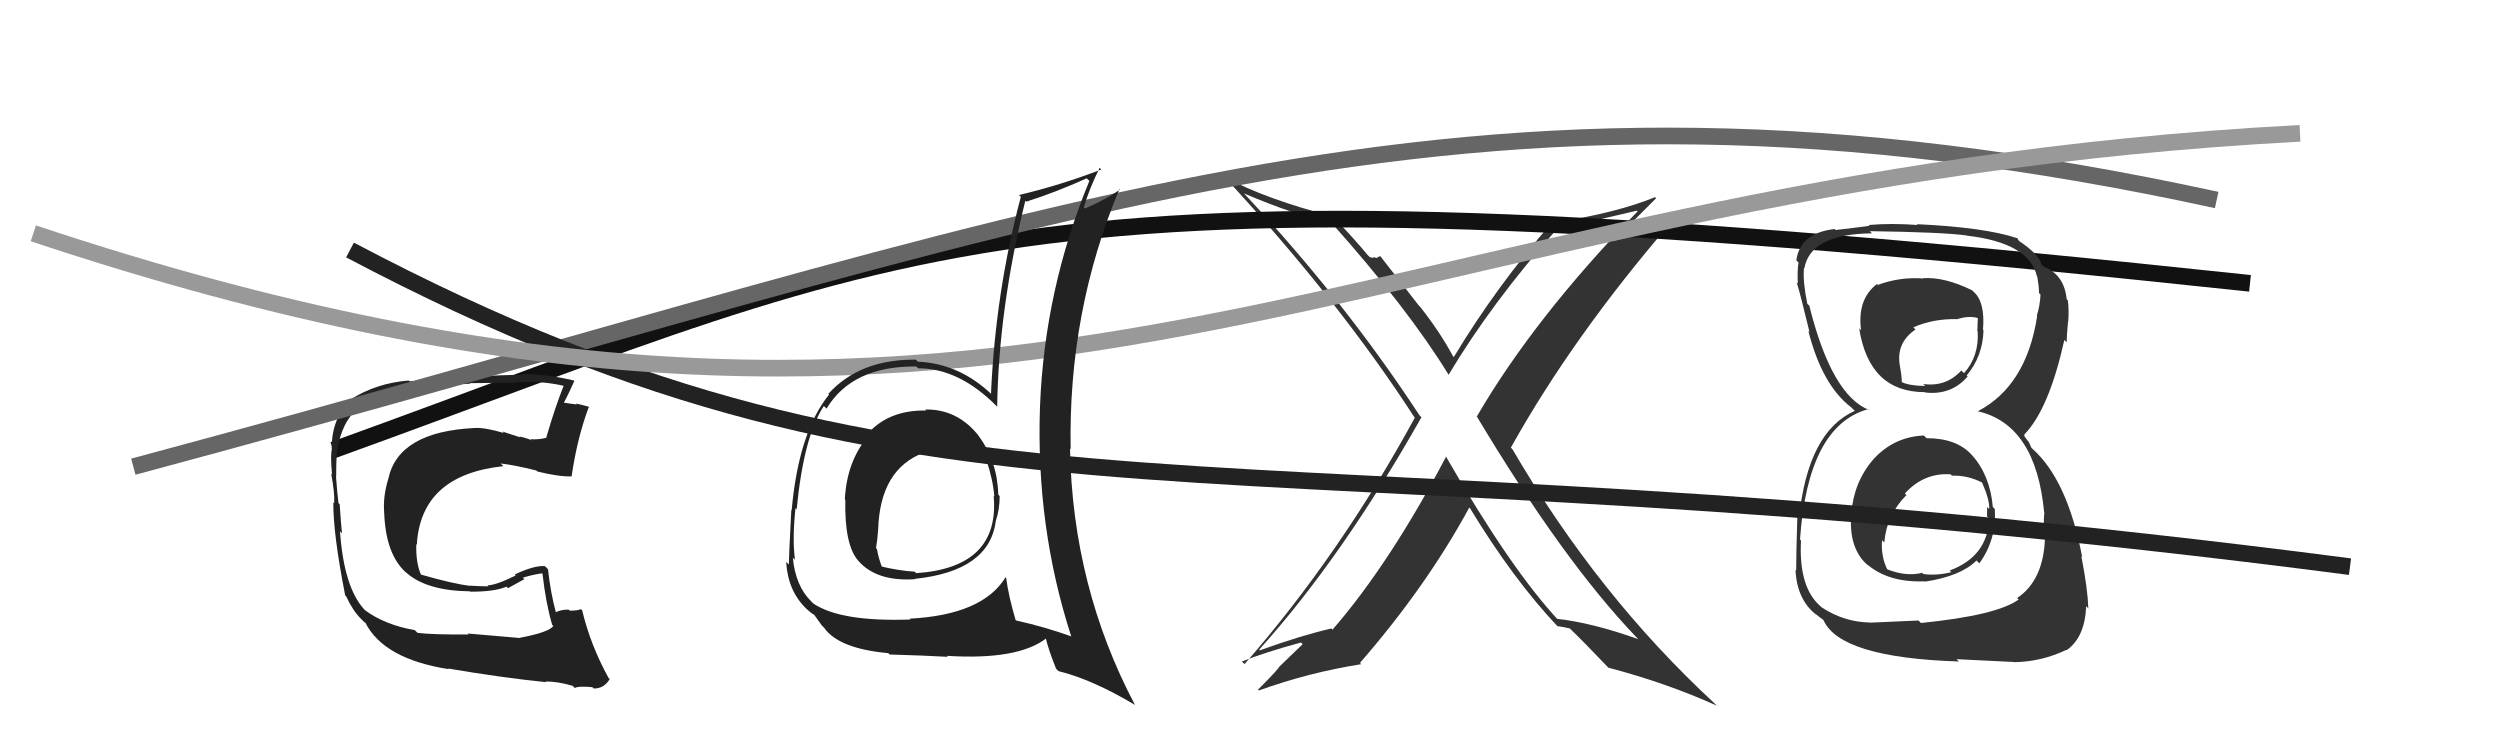 <svg xmlns="http://www.w3.org/2000/svg" width="150" height="44" viewBox="0,0,150,44"><path fill="#333" d="M86.80 27.42L86.79 27.41L86.77 27.39Q83.38 33.83 79.95 37.78L79.87 37.70L79.88 37.71Q78.02 38.14 75.59 39.02L75.64 39.06L75.55 38.98Q80.53 33.45 85.29 25.03L85.22 24.97L85.17 24.92Q80.69 18.07 74.71 11.68L74.70 11.67L74.63 11.60Q77.64 12.89 79.92 13.39L79.85 13.32L79.82 13.29Q84.47 18.50 86.90 22.46L87.04 22.60L86.92 22.48Q89.51 18.15 93.43 13.73L93.47 13.77L93.44 13.74Q95.01 13.40 98.21 12.64L98.25 12.68L98.25 12.69Q92.08 19.04 88.62 24.97L88.72 25.08L88.58 24.94Q93.79 33.65 98.17 38.22L98.22 38.27L98.30 38.35Q95.52 37.36 93.42 37.13L93.62 37.33L93.54 37.25Q90.67 34.19 86.75 27.38ZM93.44 37.56L93.37 37.49L93.45 37.57Q93.74 37.60 94.20 37.71L94.15 37.67L94.11 37.63Q94.99 38.47 96.51 40.07L96.55 40.11L96.50 40.06Q99.97 40.97 103.01 42.34L102.87 42.20L102.87 42.20Q95.86 35.72 90.75 26.96L90.58 26.79L90.65 26.86Q94.37 20.19 100.27 13.34L100.24 13.30L100.34 13.40Q98.80 13.96 96.63 14.49L96.76 14.62L96.68 14.54Q97.61 13.68 99.37 11.89L99.25 11.78L99.30 11.83Q96.98 12.78 93.28 13.35L93.22 13.28L93.20 13.26Q89.82 17.12 87.23 21.42L87.16 21.35L87.18 21.37Q86.38 19.89 85.20 18.40L85.12 18.32L82.81 15.36L82.56 15.49L82.48 15.42Q82.42 15.50 82.19 15.43L82.01 15.25L82.03 15.27Q81.42 14.51 79.94 12.95L79.83 12.84L79.97 12.98Q76.05 11.99 73.46 10.62L73.58 10.74L73.48 10.63Q80.30 17.99 84.86 25.03L84.87 25.04L84.89 25.06Q80.42 33.26 74.67 39.85L74.65 39.82L74.51 39.69Q75.93 39.13 78.06 38.55L78.16 38.65L76.76 40.00L76.75 39.99Q76.81 40.05 75.48 41.38L75.38 41.28L75.53 41.43Q78.52 40.35 81.68 39.85L81.69 39.87L81.60 39.77Q85.57 35.21 88.16 30.45L88.22 30.52L88.21 30.51Q90.79 34.76 93.49 37.62Z"/><path d="M20 27 C56 14,60 9,135 17" stroke="#111" fill="none"/><path fill="#222" d="M31.16 38.25L31.19 38.28L28.06 38.01L28.12 38.07Q25.85 38.08 25.05 37.97L25.04 37.96L24.89 37.81Q23.09 37.49 21.91 36.62L21.97 36.68L21.85 36.56Q20.63 35.22 20.40 31.87L20.44 31.92L20.52 32.00Q20.46 31.47 20.38 30.25L20.25 30.13L20.31 30.18Q20.24 29.69 20.16 28.59L20.33 28.76L20.17 28.60Q20.17 27.80 20.21 27.07L20.30 27.17L20.22 27.09Q20.51 25.24 21.53 24.48L21.52 24.47L21.39 24.34Q23.39 23.25 28.22 23.02L28.15 22.95L28.19 22.99Q30.30 22.96 31.10 22.96L31.02 22.89L31.06 22.93Q32.46 22.84 33.83 23.15L33.94 23.25L33.82 23.14Q33.30 24.45 32.77 26.27L32.87 26.37L32.76 26.27Q32.31 26.39 31.82 26.35L31.82 26.35L31.90 26.43Q31.69 26.30 31.16 26.19L31.21 26.24L30.14 25.89L30.23 25.98Q29.09 25.64 28.48 25.68L28.45 25.64L28.48 25.68Q23.91 25.90 23.30 28.72L23.21 28.63L23.30 28.72Q22.97 29.80 23.05 30.75L22.99 30.70L23.05 30.75Q23.14 33.28 24.38 34.37L24.33 34.32L24.39 34.37Q25.61 35.45 28.20 35.48L28.22 35.51L28.21 35.50Q29.67 35.51 30.39 35.20L30.48 35.29L31.46 34.75L31.37 34.66Q31.95 34.48 32.52 34.40L32.65 34.53L32.55 34.43Q32.75 36.19 33.13 37.49L33.24 37.59L33.20 37.55Q32.97 37.93 31.18 38.27ZM34.41 41.20L34.37 41.16L34.49 41.28Q34.70 41.15 35.54 41.23L35.58 41.27L35.62 41.31Q36.24 41.32 36.58 40.75L36.65 40.82L36.51 40.67Q35.43 38.71 34.93 36.62L34.99 36.68L34.86 36.55Q34.65 36.64 34.19 36.64L34.19 36.64L34.13 36.58Q33.69 36.56 33.31 36.75L33.35 36.79L33.37 36.81Q33.03 35.56 32.88 34.15L32.75 34.02L32.70 33.97Q32.10 33.90 30.88 34.47L31.01 34.60L30.94 34.53Q29.74 35.12 29.25 35.12L29.27 35.15L29.31 35.18Q28.81 35.18 28.20 35.14L28.13 35.08L28.21 35.15Q27.22 35.04 25.24 34.47L25.25 34.48L25.27 34.50Q24.94 33.78 24.98 32.64L24.99 32.66L25.01 32.68Q25.25 28.50 30.20 27.97L30.06 27.83L30.04 27.81Q30.81 27.89 32.18 28.23L32.28 28.33L32.24 28.29Q33.59 28.62 34.32 28.58L34.34 28.61L34.30 28.56Q34.64 26.24 35.33 24.42L35.48 24.57L35.32 24.40Q34.93 24.29 34.55 24.21L34.61 24.27L33.82 24.16L33.83 24.17Q34.07 23.73 34.46 22.86L34.52 22.92L34.43 22.83Q32.86 22.45 31.30 22.45L31.40 22.54L31.35 22.49Q28.95 22.50 24.58 22.88L24.63 22.93L24.53 22.83Q22.59 22.98 21.03 23.97L21.11 24.05L21.08 24.03Q19.90 25.02 19.90 26.92L19.95 26.97L19.92 26.94Q19.81 27.24 19.92 28.46L20.03 28.57L19.87 28.42Q20.09 29.58 20.05 30.19L20.01 30.15L20.00 30.14Q19.98 31.99 20.71 35.72L20.71 35.72L20.78 35.80Q21.16 36.63 21.66 37.13L21.57 37.04L21.88 37.35L21.92 37.35L21.91 37.34Q23.01 39.54 26.93 40.15L26.85 40.08L26.88 40.11Q30.10 40.66 32.77 40.93L32.63 40.79L32.73 40.89Q33.44 40.88 34.36 41.15Z"/><path d="M8 28 C64 13,87 2,133 12" stroke="#666" fill="none"/><path fill="#333" d="M115.45 26.15L115.39 26.09L115.43 26.13Q113.64 26.21 112.42 27.54L112.44 27.55L112.42 27.54Q111.23 28.90 111.08 30.80L111.00 30.72L111.08 30.81Q110.89 32.94 112.11 33.95L112.04 33.87L112.05 33.88Q113.33 34.96 115.46 34.88L115.46 34.87L115.48 34.90Q117.64 34.58 118.59 33.63L118.66 33.70L118.76 33.80Q119.80 32.37 119.69 30.54L119.61 30.46L119.57 30.42Q119.40 28.51 118.32 27.31L118.48 27.47L118.32 27.31Q117.41 26.29 115.59 26.29ZM115.47 16.77L115.49 16.79L115.42 16.71Q114.01 16.60 112.68 17.09L112.80 17.22L112.62 17.04Q111.43 17.94 111.66 19.80L111.73 19.88L111.55 19.70Q112.15 23.53 115.50 23.53L115.50 23.53L115.51 23.55Q117.07 23.73 118.06 22.59L118.03 22.56L118.00 22.53Q118.97 21.37 119.01 19.81L119.11 19.91L118.98 19.78Q119.12 18.09 118.39 17.48L118.35 17.44L118.33 17.42Q116.69 16.61 115.39 16.69ZM115.25 37.37L115.11 37.23L112.19 37.36L112.18 37.35Q110.63 37.32 109.30 36.44L109.24 36.38L109.27 36.41Q107.91 35.28 108.06 32.43L108.05 32.42L108.00 32.37Q108.48 25.54 112.09 24.55L112.08 24.53L112.15 24.60Q109.90 23.72 108.56 18.35L108.62 18.40L108.44 18.23Q108.16 16.88 108.24 16.08L108.18 16.03L108.26 16.10Q108.63 14.04 112.32 14.00L112.16 13.84L112.20 13.87Q116.56 13.93 118.01 14.13L117.92 14.04L118.02 14.14Q121.76 14.57 122.22 16.59L122.29 16.66L122.24 16.61Q122.34 17.20 122.34 17.58L122.39 17.64L122.43 17.67Q122.40 18.33 122.21 18.94L122.25 18.98L122.23 18.96Q121.59 23.15 118.66 24.68L118.64 24.66L118.65 24.67Q122.16 25.47 122.65 30.76L122.52 30.63L122.67 30.78Q122.61 30.87 122.64 32.16L122.59 32.11L122.70 32.22Q122.63 34.81 121.03 35.88L121.08 35.93L121.12 35.97Q119.82 36.92 115.25 37.38ZM117.55 39.70L117.39 39.55L120.84 39.72L120.85 39.73Q122.47 39.71 123.99 38.99L124.00 39.01L124.00 39.01Q125.10 38.23 125.17 36.37L125.36 36.56L125.30 36.49Q125.26 35.31 124.88 33.37L124.96 33.45L124.93 33.42Q124.05 28.81 121.96 26.94L121.88 26.86L121.74 26.54L121.47 26.19L121.46 26.07L121.46 26.07Q122.94 24.55 123.86 20.40L123.87 20.40L124.00 20.54Q124.00 20.16 124.08 19.32L124.03 19.28L124.09 19.33Q124.15 18.63 124.07 18.02L124.11 18.06L124.00 17.95Q123.86 16.52 122.68 16.02L122.62 15.96L122.64 15.94L122.60 15.98L122.49 15.87Q122.34 15.26 121.16 14.47L121.12 14.43L121.06 14.32L121.03 14.29Q119.08 13.64 115.01 13.45L115.01 13.46L115.06 13.50Q113.49 13.38 112.12 13.50L112.19 13.57L112.18 13.55Q111.44 13.65 110.14 13.80L110.01 13.67L110.08 13.74Q108.00 13.98 107.78 15.62L107.97 15.81L107.91 15.76Q107.83 16.21 107.87 17.01L107.80 16.94L107.80 16.94Q108.00 17.56 108.57 19.92L108.53 19.88L108.50 19.85Q109.32 23.10 111.07 24.44L111.06 24.42L111.15 24.52L111.29 24.65Q108.47 25.91 107.94 31.09L107.84 30.98L107.84 30.99Q107.77 33.32 107.77 34.23L107.71 34.17L107.73 34.19Q107.81 35.98 108.99 36.90L108.97 36.88L108.89 36.80Q109.14 37.01 109.41 37.20L109.37 37.16L109.41 37.21Q110.41 39.46 117.53 39.69ZM117.17 28.59L117.03 28.46L117.12 28.54Q118.08 28.51 118.96 28.97L118.93 28.95L118.92 28.94Q119.39 30.01 119.35 30.54L119.29 30.48L119.23 30.42Q119.22 30.68 119.22 30.99L119.20 30.96L119.35 31.11Q119.26 33.39 116.98 34.23L117.03 34.28L117.08 34.33Q116.20 34.55 115.40 34.44L115.49 34.53L115.33 34.37Q114.35 34.61 113.21 34.15L113.21 34.15L113.25 34.19Q112.85 33.41 112.92 32.42L112.95 32.44L113.06 32.55Q113.18 30.93 114.38 29.71L114.41 29.73L114.29 29.61Q115.44 28.35 117.04 28.46ZM117.45 19.16L117.31 19.02L117.43 19.15Q118.13 18.93 118.66 19.08L118.67 19.10L118.64 19.86L118.66 19.88Q118.75 21.38 117.84 22.39L117.85 22.40L117.68 22.23Q116.76 23.23 115.39 23.04L115.52 23.17L115.50 23.16Q114.50 23.14 114.08 22.91L114.11 22.94L114.10 22.93Q114.13 22.73 114.01 22.05L113.98 22.02L114.01 22.04Q113.71 20.60 114.93 19.77L114.82 19.66L114.80 19.64Q116.02 19.11 117.43 19.15Z"/><path d="M21 15 C57 34,72 25,141 34" stroke="#222" fill="none"/><path d="M2 14 C62 34,81 11,138 8" stroke="#999" fill="none"/><path fill="#222" d="M55.59 24.65L55.52 24.58L55.57 24.63Q53.28 24.59 52.00 26.09L51.99 26.07L52.09 26.17Q50.81 27.67 50.69 29.96L50.73 30.00L50.72 29.98Q50.66 32.70 51.50 33.65L51.36 33.52L51.50 33.65Q52.60 34.91 54.92 34.75L54.75 34.59L54.90 34.73Q59.37 34.26 59.75 31.25L59.76 31.26L59.75 31.25Q59.98 30.57 59.98 29.77L59.94 29.72L59.90 29.69Q59.84 27.65 58.70 26.13L58.85 26.27L58.73 26.16Q57.45 24.53 55.50 24.57ZM60.34 34.66L60.47 34.79L60.33 34.64Q58.96 36.89 54.58 37.12L54.52 37.06L54.63 37.17Q50.44 37.32 48.80 36.21L48.73 36.14L48.70 36.11Q47.73 35.18 47.57 33.46L47.60 33.49L47.70 33.59Q47.53 32.36 47.73 30.49L47.79 30.55L47.80 30.56Q48.22 26.19 49.43 24.36L49.53 24.45L49.59 24.52Q51.14 21.95 54.98 21.99L55.02 22.03L55.09 22.10Q57.56 22.09 59.84 24.41L59.86 24.43L59.83 24.40Q59.92 18.55 61.52 12.04L61.44 11.96L61.58 12.10Q63.34 11.54 65.20 10.70L65.36 10.85L65.36 10.86Q62.67 17.38 62.40 24.39L62.42 24.40L62.40 24.38Q62.14 31.58 64.27 38.17L64.24 38.14L64.30 38.19Q62.68 37.61 60.97 37.23L60.93 37.19L60.93 37.18Q60.52 35.79 60.37 34.69ZM63.41 40.17L63.50 40.25L63.52 40.27Q65.54 40.77 68.09 42.29L68.10 42.30L68.10 42.30Q64.35 35.20 64.20 26.90L64.20 26.91L64.24 26.95Q64.08 18.72 67.17 11.33L67.16 11.33L67.20 11.36Q66.56 11.86 65.11 12.51L64.94 12.35L65.03 12.43Q65.37 11.29 65.98 10.07L66.07 10.16L66.08 10.17Q63.57 11.13 61.14 11.70L61.10 11.66L61.25 11.81Q59.73 17.52 59.46 23.62L59.41 23.56L59.54 23.70Q57.58 21.81 55.07 21.70L54.96 21.59L54.96 21.58Q51.60 21.54 49.70 23.63L49.73 23.66L49.74 23.68Q47.92 25.93 47.50 30.61L47.62 30.73L47.48 30.59Q47.33 33.45 47.33 33.87L47.22 33.76L47.17 33.71Q47.27 35.48 48.41 36.55L48.57 36.70L48.39 36.52Q48.69 36.82 48.88 36.90L48.84 36.87L49.32 37.54L49.45 37.67Q50.33 38.92 53.30 39.19L53.41 39.30L53.38 39.27Q55.50 39.33 56.87 39.41L56.95 39.49L56.81 39.35Q61.08 39.62 62.79 38.29L62.85 38.34L62.73 38.22Q62.90 38.97 63.36 40.11ZM57.09 26.83L57.20 26.95L57.09 26.84Q58.33 27.05 59.17 27.54L59.02 27.39L59.16 27.53Q59.58 28.76 59.66 29.79L59.69 29.82L59.62 29.75Q60.00 34.05 54.97 34.39L54.83 34.25L54.88 34.30Q53.91 34.24 52.80 33.97L52.97 34.14L52.96 34.13Q52.70 33.48 52.62 32.95L52.63 32.96L52.56 32.89Q52.65 32.37 52.69 31.76L52.61 31.68L52.69 31.77Q52.80 28.15 55.43 27.16L55.48 27.21L55.45 27.17Q56.49 26.89 57.18 26.92Z"/></svg>